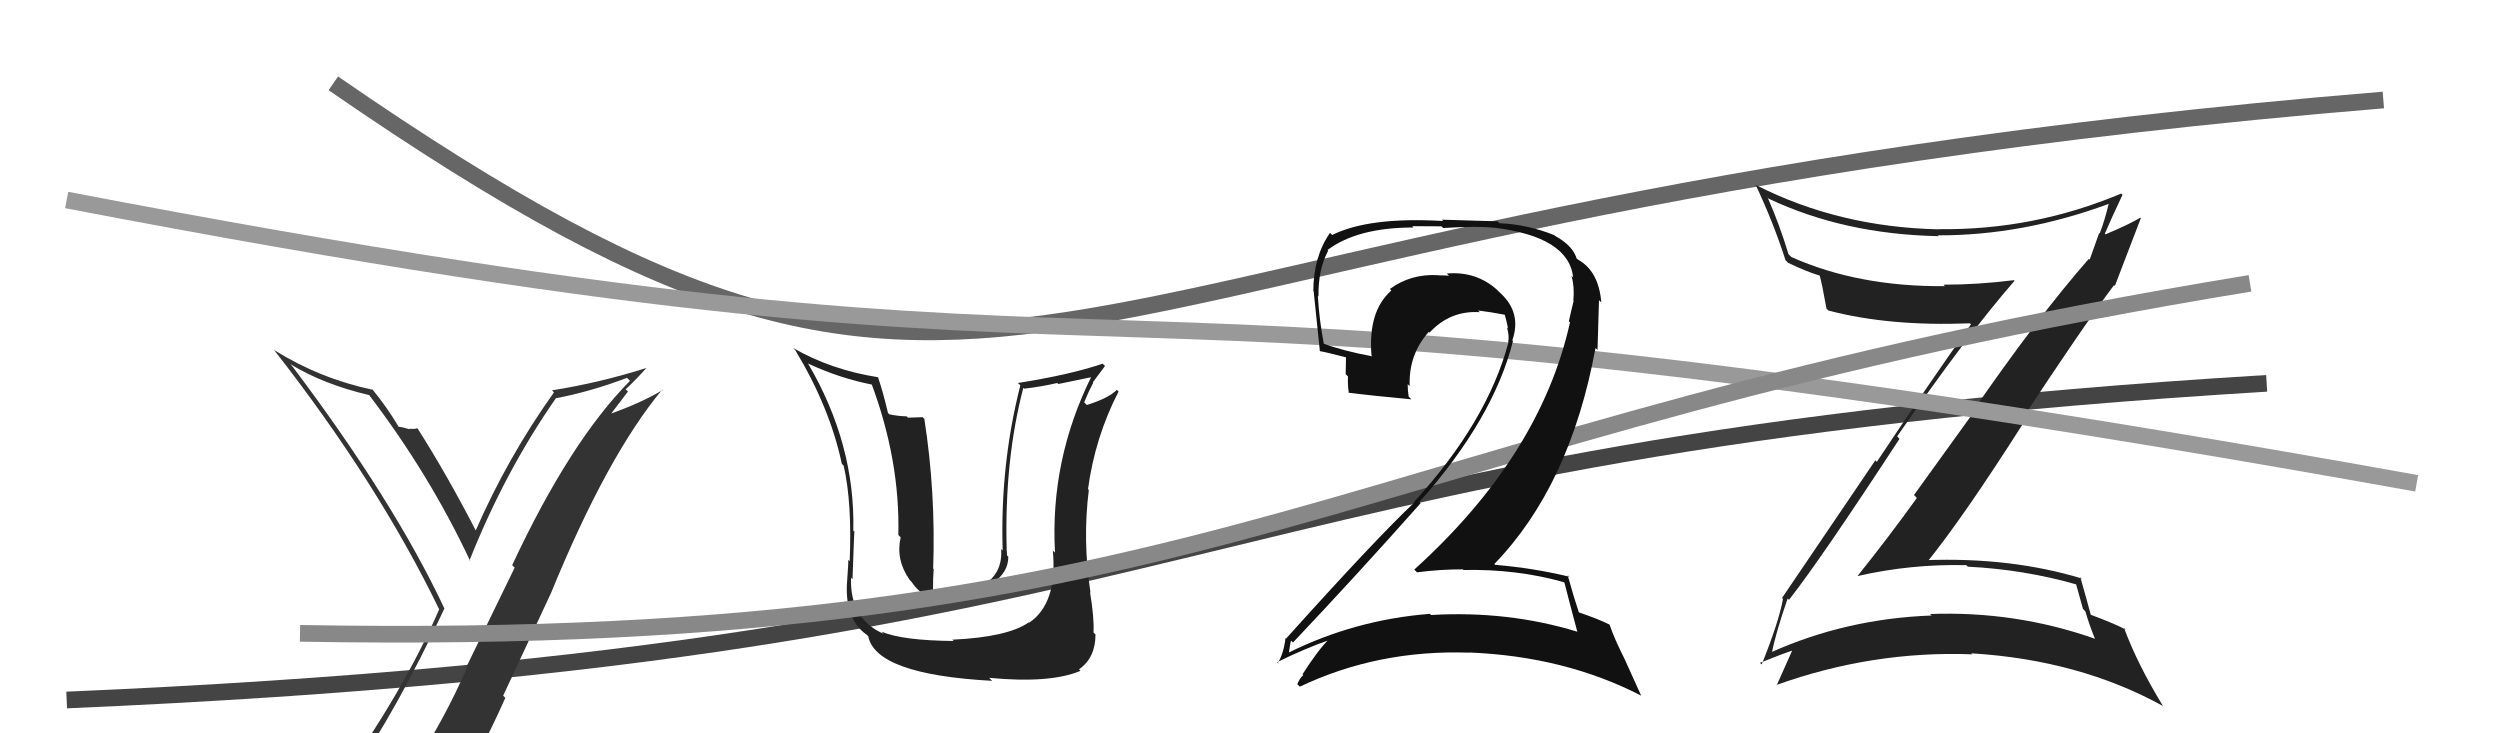 <svg xmlns="http://www.w3.org/2000/svg" width="150" height="44" viewBox="0,0,150,44"><path d="M4 42 C74 39,70 27,136 23" stroke="#444" fill="none"/><path d="M20 5 C62 34,58 13,143 6" stroke="#666" fill="none"/><path fill="#222" d="M107.41 36.06L107.29 35.94L107.34 35.99Q109.22 33.60 113.97 26.33L113.94 26.30L113.83 26.18Q118.01 20.13 120.87 16.85L120.93 16.92L120.83 16.81Q118.70 17.08 116.61 17.08L116.73 17.21L116.69 17.17Q111.48 17.21 107.48 15.42L107.46 15.40L107.31 15.25Q106.76 13.44 106.07 11.88L105.94 11.75L106.12 11.92Q110.65 14.06 116.32 14.17L116.20 14.05L116.27 14.12Q121.35 14.14 126.53 12.23L126.58 12.29L126.52 12.23Q126.29 13.21 125.98 14.01L125.95 13.98L125.38 15.58L125.33 15.53Q122.20 19.10 118.20 24.92L118.25 24.97L114.84 29.70L115.01 29.88Q113.29 32.27 111.46 34.55L111.38 34.47L111.47 34.56Q114.66 33.83 117.98 33.91L118.07 34.00L118.06 34.00Q121.47 34.17 124.63 35.08L124.55 35.00L124.98 36.54L125.12 36.68Q125.35 37.47 125.69 38.31L125.68 38.30L125.71 38.33Q120.95 36.65 115.81 36.84L115.73 36.77L115.90 36.93Q110.76 37.12 106.26 39.14L106.23 39.10L106.31 39.19Q106.54 37.97 107.26 35.91ZM105.56 39.73L105.59 39.76L105.60 39.77Q106.90 39.24 107.70 38.98L107.54 38.82L107.60 38.88Q107.29 39.59 106.60 41.12L106.65 41.16L106.58 41.10Q112.36 39.03 118.34 39.26L118.26 39.19L118.28 39.20Q124.75 39.59 129.78 42.36L129.74 42.32L129.79 42.38Q128.24 39.84 127.44 37.67L127.59 37.82L127.55 37.78Q126.96 37.45 125.43 36.88L125.57 37.02L125.45 36.90Q125.24 36.11 124.82 34.63L124.87 34.67L124.91 34.71Q120.65 33.42 115.54 33.61L115.59 33.66L115.64 33.71Q117.82 31.01 121.36 25.45L121.31 25.40L121.22 25.31Q124.93 19.66 126.84 17.11L126.93 17.20L126.89 17.16Q127.42 15.79 128.45 13.09L128.28 12.92L128.42 13.06Q127.78 13.45 126.33 14.06L126.34 14.06L126.29 14.02Q126.63 13.21 127.35 11.69L127.30 11.64L127.28 11.61Q122.03 13.82 116.32 13.75L116.31 13.74L116.32 13.76Q110.34 13.63 105.39 11.12L105.39 11.12L105.32 11.05Q106.41 13.36 107.13 15.61L107.20 15.68L107.29 15.77Q108.41 16.31 109.20 16.54L109.14 16.48L109.18 16.52Q109.33 17.07 109.59 18.52L109.74 18.67L109.70 18.63Q113.33 19.59 118.20 19.40L118.32 19.53L118.26 19.46Q115.93 22.72 112.61 27.71L112.52 27.62L106.92 35.88L106.98 35.93Q106.73 37.32 105.70 39.87Z"/><path fill="#222" d="M57.07 38.31L57.08 38.32L57.22 38.46Q54.14 38.43 52.89 37.90L53.03 38.04L53.02 38.03Q50.98 37.14 51.06 34.66L51.13 34.73L51.15 34.75Q51.27 31.33 51.27 31.90L51.26 31.90L51.20 31.84Q51.32 26.63 48.47 21.79L48.47 21.80L48.48 21.81Q50.41 22.71 52.39 23.09L52.38 23.08L52.27 22.97Q54.01 27.61 53.90 32.10L53.99 32.19L54.04 32.24Q53.73 33.57 54.57 34.78L54.66 34.88L54.70 34.92Q55.49 36.12 57.01 35.93L57.07 35.99L57.42 35.85L57.51 35.94Q58.87 35.89 59.69 35.13L59.65 35.09L59.55 34.99Q60.50 34.36 60.50 33.40L60.49 33.39L60.42 33.33Q60.42 33.10 60.39 32.91L60.47 33.00L60.40 32.93Q60.26 27.61 61.40 23.27L61.47 23.34L61.45 23.32Q62.44 23.21 63.43 22.98L63.50 23.04L65.58 22.61L65.51 22.54Q62.99 27.60 63.30 33.16L63.23 33.09L63.17 33.03Q63.46 36.21 61.75 37.36L61.83 37.44L61.73 37.34Q60.45 38.23 57.14 38.38ZM59.42 40.74L59.54 40.86L59.35 40.67Q63.01 41.02 64.83 40.25L64.74 40.16L64.74 40.16Q65.73 39.47 65.73 38.06L65.71 38.05L65.61 37.95Q65.66 37.08 65.40 35.52L65.40 35.53L65.43 35.56Q64.95 32.41 65.33 29.40L65.27 29.34L65.28 29.35Q65.70 26.24 67.11 23.50L67.11 23.49L67.01 23.39Q66.54 23.88 65.21 24.30L65.10 24.19L65.05 24.14Q65.29 23.54 65.59 22.97L65.57 22.94L66.30 21.96L66.16 21.82Q64.23 22.48 61.07 22.98L61.18 23.08L61.22 23.12Q60.00 27.92 60.16 33.02L60.15 33.02L60.07 32.94Q60.22 35.11 57.56 35.61L57.48 35.53L57.11 35.62L57.02 35.67L56.11 35.57L55.98 35.44Q55.98 34.64 56.02 34.15L56.04 34.16L55.99 34.12Q56.15 29.55 55.46 25.13L55.36 25.03L54.47 25.06L54.40 24.98Q53.89 24.97 53.36 24.86L53.27 24.77L53.28 24.78Q52.96 23.43 52.69 22.67L52.76 22.73L52.66 22.63Q49.84 22.18 47.59 20.88L47.75 21.04L47.71 21.00Q49.79 24.44 50.51 27.83L50.53 27.85L50.62 27.94Q51.13 30.17 50.98 33.67L50.90 33.59L50.90 33.59Q50.91 33.71 50.83 34.82L50.77 34.76L50.83 34.82Q50.64 37.14 52.01 38.09L52.06 38.14L52.09 38.16Q52.53 40.47 59.53 40.85Z"/><path fill="#333" d="M20.97 46.68L20.92 46.64L20.98 46.69Q23.77 42.71 26.67 36.50L26.69 36.52L26.66 36.50Q23.61 30.02 17.52 21.95L17.56 21.99L17.41 21.84Q19.39 23.06 22.17 23.71L22.16 23.70L22.10 23.64Q25.77 28.45 28.21 33.66L28.25 33.70L28.17 33.63Q30.29 28.29 33.37 23.87L33.43 23.93L33.39 23.89Q35.53 23.47 37.62 22.67L37.61 22.66L37.80 22.85Q34.20 26.48 30.73 33.91L30.88 34.06L27.99 40.00L28.03 40.04Q26.64 43.22 24.89 45.84L24.87 45.82L24.78 45.73Q22.45 46.18 21.01 46.72ZM27.04 47.92L26.99 47.87L27.13 48.00Q28.87 45.14 30.32 41.87L30.19 41.74L33.07 35.56L33.07 35.56Q36.42 27.37 39.73 23.38L39.85 23.50L39.76 23.40Q38.50 24.16 36.59 24.84L36.62 24.88L37.68 23.49L37.54 23.36Q38.19 22.75 38.80 22.06L38.81 22.07L38.81 22.07Q35.97 22.97 33.12 23.42L33.31 23.62L33.24 23.54Q30.46 27.43 28.52 31.88L28.53 31.89L28.63 31.99Q26.86 28.55 25.07 25.73L25.15 25.81L25.03 25.69Q24.91 25.76 24.55 25.72L24.60 25.77L24.59 25.76Q24.11 25.61 23.92 25.61L24.08 25.77L23.92 25.61Q23.22 24.42 22.27 23.27L22.26 23.26L22.38 23.39Q19.20 22.72 16.46 21.01L16.44 20.98L16.43 20.98Q22.67 28.96 26.36 36.58L26.31 36.53L26.35 36.56Q24.16 41.61 20.09 47.24L20.07 47.23L20.04 47.20Q20.86 46.91 21.65 46.76L21.77 46.87L23.27 46.39L23.30 46.42Q22.79 47.25 21.61 48.88L21.44 48.72L21.52 48.79Q23.75 48.13 27.03 47.90Z"/><path d="M4 12 C77 26,56 13,145 29" stroke="#999" fill="none"/><path d="M18 38 C74 39,80 26,135 17" stroke="#888" fill="none"/><path fill="#111" d="M93.88 34.97L93.78 34.88L93.87 34.97Q94.10 35.89 94.64 37.91L94.57 37.84L94.63 37.90Q90.47 36.63 85.86 36.90L85.80 36.83L85.80 36.83Q81.31 37.18 77.31 39.16L77.20 39.05L77.33 39.18Q77.44 38.37 77.48 38.45L77.49 38.46L77.58 38.55Q81.32 34.60 85.24 30.19L85.15 30.10L85.17 30.11Q89.60 25.14 90.78 20.46L90.76 20.44L90.74 20.42Q91.31 18.78 90.04 17.60L89.85 17.42L89.87 17.43Q88.60 16.26 86.81 16.41L86.81 16.41L86.94 16.54Q86.61 16.52 86.27 16.52L86.16 16.41L86.26 16.51Q84.65 16.42 83.39 17.34L83.40 17.34L83.48 17.43Q82.07 18.67 82.29 21.34L82.29 21.33L82.34 21.38Q80.56 21.05 79.34 20.59L79.40 20.65L79.44 20.69Q79.15 19.18 79.07 17.74L79.16 17.83L79.11 17.77Q79.08 16.19 79.69 15.04L79.55 14.90L79.65 15.00Q81.45 13.65 84.80 13.65L84.73 13.57L86.49 13.58L86.59 13.68Q88.71 13.55 89.66 13.67L89.83 13.83L89.65 13.66Q94.13 14.21 94.39 16.65L94.26 16.51L94.29 16.54Q94.48 17.23 94.40 18.03L94.37 18.00L94.42 18.05Q94.28 18.60 94.13 19.28L94.15 19.30L94.20 19.34Q92.43 27.32 84.85 34.18L84.90 34.22L85.02 34.34Q86.39 34.16 87.77 34.16L87.62 34.01L87.81 34.20Q90.98 34.13 93.83 34.93ZM93.28 14.12L93.31 14.16L93.26 14.11Q91.67 13.47 89.96 13.39L89.85 13.28L86.51 13.18L86.59 13.26Q82.14 13.00 79.93 14.10L79.79 13.96L79.80 13.97Q78.80 15.41 78.80 17.47L78.75 17.41L78.82 17.48Q78.89 18.24 79.19 21.05L79.12 20.98L79.20 21.07Q79.57 21.13 80.76 21.44L80.76 21.44L80.74 22.45L80.88 22.59Q80.85 23.05 80.93 23.59L80.94 23.60L80.90 23.56Q82.21 23.73 84.68 23.96L84.62 23.89L84.52 23.80Q84.46 23.39 84.46 23.05L84.52 23.11L84.58 23.16Q84.51 21.27 85.73 19.91L85.77 19.96L85.77 19.96Q87.00 18.62 88.79 18.73L88.79 18.73L88.68 18.63Q89.50 18.73 90.26 18.88L90.26 18.87L90.29 18.90Q90.40 19.28 90.48 19.70L90.55 19.77L90.42 19.65Q90.57 20.17 90.49 20.51L90.46 20.48L90.51 20.53Q89.25 25.29 84.84 30.12L84.74 30.03L84.86 30.15Q82.60 32.27 77.16 38.32L77.28 38.44L77.13 38.29Q77.02 39.21 76.67 39.78L76.76 39.86L76.63 39.73Q78.28 38.91 79.81 38.38L79.80 38.38L79.76 38.33Q79.10 38.97 78.15 40.46L78.12 40.42L78.20 40.50Q77.96 40.72 77.84 41.06L77.95 41.16L77.99 41.20Q82.68 38.97 88.16 39.16L88.21 39.21L88.15 39.15Q93.90 39.38 98.47 41.74L98.47 41.74L97.52 39.64L97.54 39.67Q96.84 38.29 96.58 37.49L96.60 37.51L96.56 37.47Q95.95 37.16 94.73 36.74L94.59 36.60L94.73 36.74Q94.44 35.88 94.06 34.51L94.08 34.53L94.15 34.60Q91.99 34.08 89.71 33.89L89.67 33.85L89.66 33.84Q94.21 29.14 95.73 20.88L95.85 21.00L95.94 18.01L96.08 18.15Q95.92 16.27 94.70 15.59L94.69 15.57L94.63 15.55L94.70 15.62Q94.56 15.44 94.48 15.44L94.67 15.63L94.62 15.58Q94.41 14.76 93.30 14.15Z"/></svg>